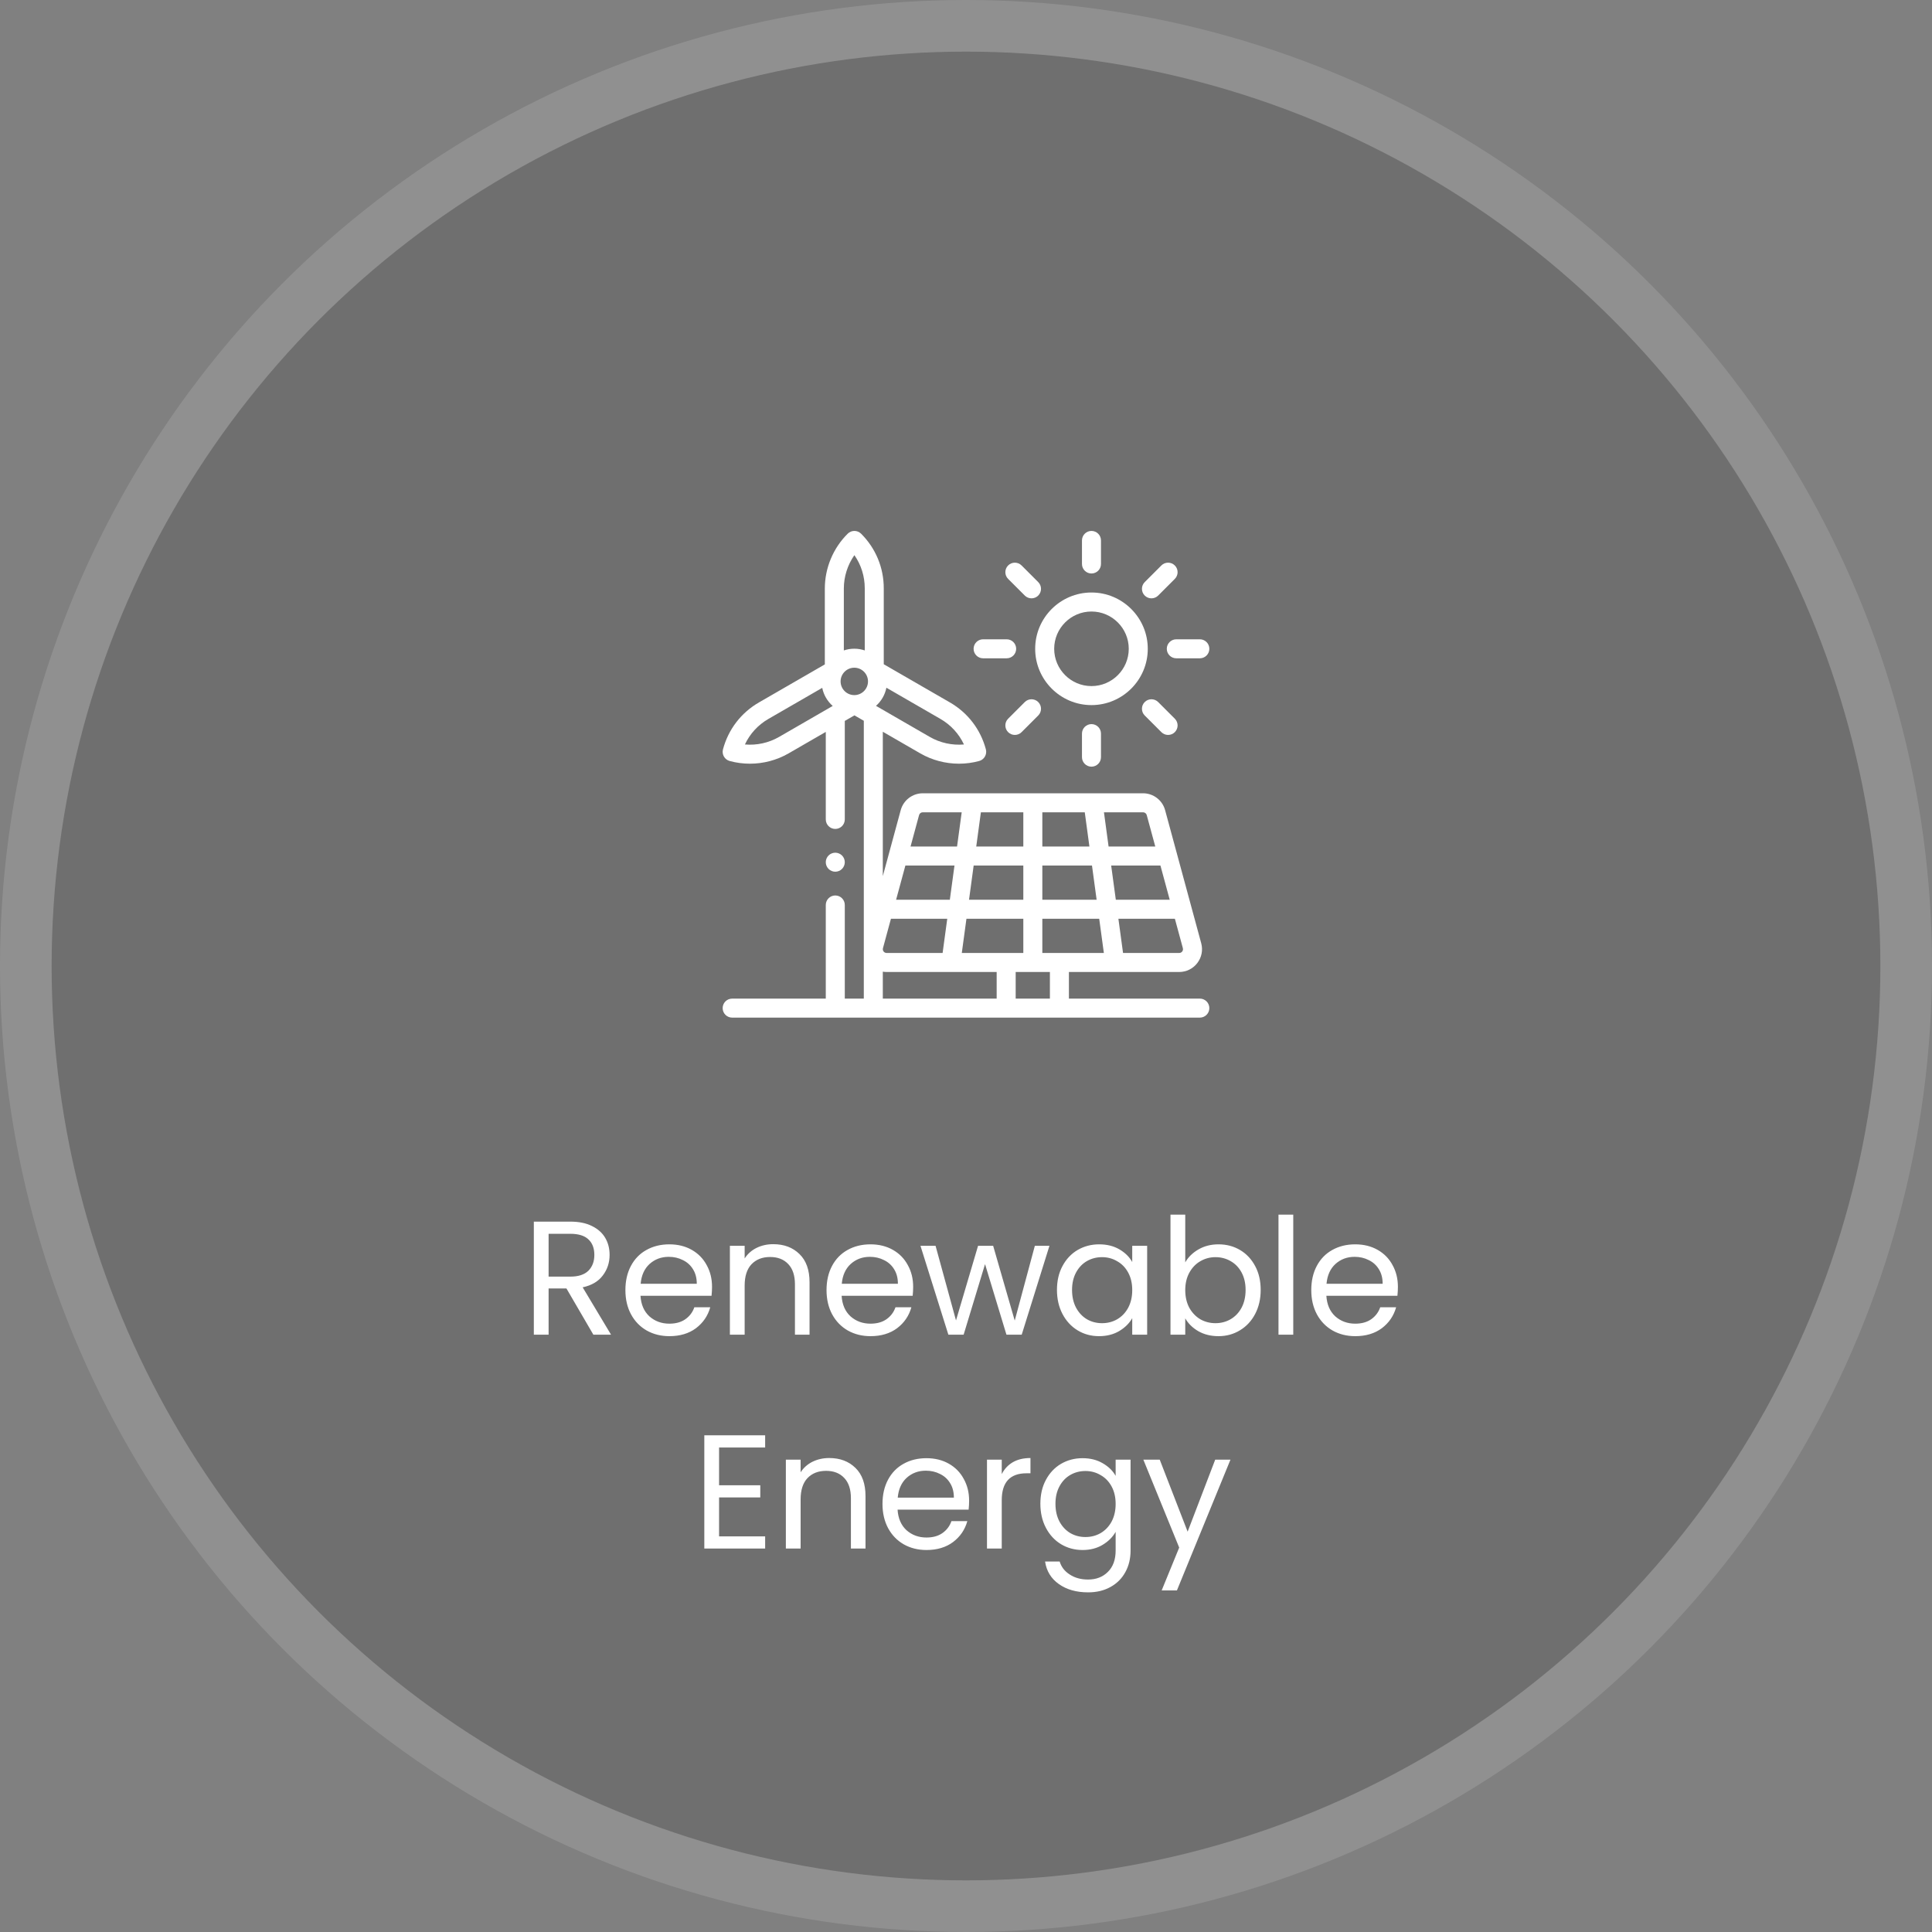 <?xml version="1.0" encoding="UTF-8"?> <svg xmlns="http://www.w3.org/2000/svg" width="262" height="262" viewBox="0 0 262 262" fill="none"><rect x="0" y="0" width="262" height="262" fill="#808080" stroke="none"/><circle cx="131" cy="131" r="124" fill="black" fill-opacity="0.13"></circle><circle cx="131" cy="131" r="127.5" stroke="white" stroke-opacity="0.13" stroke-width="7"></circle><path d="M80.468 181L76.816 174.73H74.396V181H72.394V165.666H77.344C78.503 165.666 79.478 165.864 80.27 166.26C81.077 166.656 81.678 167.191 82.074 167.866C82.47 168.541 82.668 169.311 82.668 170.176C82.668 171.232 82.36 172.163 81.744 172.97C81.143 173.777 80.233 174.312 79.016 174.576L82.866 181H80.468ZM74.396 173.124H77.344C78.429 173.124 79.243 172.86 79.786 172.332C80.329 171.789 80.6 171.071 80.6 170.176C80.6 169.267 80.329 168.563 79.786 168.064C79.258 167.565 78.444 167.316 77.344 167.316H74.396V173.124ZM96.559 174.51C96.559 174.891 96.537 175.295 96.493 175.72H86.857C86.93 176.908 87.333 177.839 88.067 178.514C88.815 179.174 89.717 179.504 90.773 179.504C91.638 179.504 92.357 179.306 92.929 178.91C93.515 178.499 93.926 177.957 94.161 177.282H96.317C95.994 178.441 95.349 179.387 94.381 180.12C93.413 180.839 92.21 181.198 90.773 181.198C89.629 181.198 88.602 180.941 87.693 180.428C86.798 179.915 86.094 179.189 85.581 178.25C85.067 177.297 84.811 176.197 84.811 174.95C84.811 173.703 85.06 172.611 85.559 171.672C86.057 170.733 86.754 170.015 87.649 169.516C88.558 169.003 89.599 168.746 90.773 168.746C91.917 168.746 92.929 168.995 93.809 169.494C94.689 169.993 95.363 170.682 95.833 171.562C96.317 172.427 96.559 173.41 96.559 174.51ZM94.491 174.092C94.491 173.329 94.322 172.677 93.985 172.134C93.647 171.577 93.185 171.159 92.599 170.88C92.027 170.587 91.389 170.44 90.685 170.44C89.673 170.44 88.807 170.763 88.089 171.408C87.385 172.053 86.981 172.948 86.879 174.092H94.491ZM104.855 168.724C106.322 168.724 107.51 169.171 108.419 170.066C109.329 170.946 109.783 172.222 109.783 173.894V181H107.803V174.18C107.803 172.977 107.503 172.061 106.901 171.43C106.3 170.785 105.479 170.462 104.437 170.462C103.381 170.462 102.538 170.792 101.907 171.452C101.291 172.112 100.983 173.073 100.983 174.334V181H98.981V168.944H100.983V170.66C101.379 170.044 101.915 169.567 102.589 169.23C103.279 168.893 104.034 168.724 104.855 168.724ZM123.834 174.51C123.834 174.891 123.812 175.295 123.768 175.72H114.132C114.205 176.908 114.608 177.839 115.342 178.514C116.09 179.174 116.992 179.504 118.048 179.504C118.913 179.504 119.632 179.306 120.204 178.91C120.79 178.499 121.201 177.957 121.436 177.282H123.592C123.269 178.441 122.624 179.387 121.656 180.12C120.688 180.839 119.485 181.198 118.048 181.198C116.904 181.198 115.877 180.941 114.968 180.428C114.073 179.915 113.369 179.189 112.856 178.25C112.342 177.297 112.086 176.197 112.086 174.95C112.086 173.703 112.335 172.611 112.834 171.672C113.332 170.733 114.029 170.015 114.924 169.516C115.833 169.003 116.874 168.746 118.048 168.746C119.192 168.746 120.204 168.995 121.084 169.494C121.964 169.993 122.638 170.682 123.108 171.562C123.592 172.427 123.834 173.41 123.834 174.51ZM121.766 174.092C121.766 173.329 121.597 172.677 121.26 172.134C120.922 171.577 120.46 171.159 119.874 170.88C119.302 170.587 118.664 170.44 117.96 170.44C116.948 170.44 116.082 170.763 115.364 171.408C114.66 172.053 114.256 172.948 114.154 174.092H121.766ZM142.316 168.944L138.554 181H136.486L133.582 171.43L130.678 181H128.61L124.826 168.944H126.872L129.644 179.064L132.636 168.944H134.682L137.608 179.086L140.336 168.944H142.316ZM143.335 174.928C143.335 173.696 143.584 172.618 144.083 171.694C144.582 170.755 145.264 170.029 146.129 169.516C147.009 169.003 147.984 168.746 149.055 168.746C150.111 168.746 151.028 168.973 151.805 169.428C152.582 169.883 153.162 170.455 153.543 171.144V168.944H155.567V181H153.543V178.756C153.147 179.46 152.553 180.047 151.761 180.516C150.984 180.971 150.074 181.198 149.033 181.198C147.962 181.198 146.994 180.934 146.129 180.406C145.264 179.878 144.582 179.137 144.083 178.184C143.584 177.231 143.335 176.145 143.335 174.928ZM153.543 174.95C153.543 174.041 153.36 173.249 152.993 172.574C152.626 171.899 152.128 171.386 151.497 171.034C150.881 170.667 150.199 170.484 149.451 170.484C148.703 170.484 148.021 170.66 147.405 171.012C146.789 171.364 146.298 171.877 145.931 172.552C145.564 173.227 145.381 174.019 145.381 174.928C145.381 175.852 145.564 176.659 145.931 177.348C146.298 178.023 146.789 178.543 147.405 178.91C148.021 179.262 148.703 179.438 149.451 179.438C150.199 179.438 150.881 179.262 151.497 178.91C152.128 178.543 152.626 178.023 152.993 177.348C153.36 176.659 153.543 175.859 153.543 174.95ZM160.732 171.188C161.143 170.469 161.744 169.883 162.536 169.428C163.328 168.973 164.23 168.746 165.242 168.746C166.328 168.746 167.303 169.003 168.168 169.516C169.034 170.029 169.716 170.755 170.214 171.694C170.713 172.618 170.962 173.696 170.962 174.928C170.962 176.145 170.713 177.231 170.214 178.184C169.716 179.137 169.026 179.878 168.146 180.406C167.281 180.934 166.313 181.198 165.242 181.198C164.201 181.198 163.284 180.971 162.492 180.516C161.715 180.061 161.128 179.482 160.732 178.778V181H158.73V164.72H160.732V171.188ZM168.916 174.928C168.916 174.019 168.733 173.227 168.366 172.552C168 171.877 167.501 171.364 166.87 171.012C166.254 170.66 165.572 170.484 164.824 170.484C164.091 170.484 163.409 170.667 162.778 171.034C162.162 171.386 161.664 171.907 161.282 172.596C160.916 173.271 160.732 174.055 160.732 174.95C160.732 175.859 160.916 176.659 161.282 177.348C161.664 178.023 162.162 178.543 162.778 178.91C163.409 179.262 164.091 179.438 164.824 179.438C165.572 179.438 166.254 179.262 166.87 178.91C167.501 178.543 168 178.023 168.366 177.348C168.733 176.659 168.916 175.852 168.916 174.928ZM175.379 164.72V181H173.377V164.72H175.379ZM189.571 174.51C189.571 174.891 189.549 175.295 189.505 175.72H179.869C179.943 176.908 180.346 177.839 181.079 178.514C181.827 179.174 182.729 179.504 183.785 179.504C184.651 179.504 185.369 179.306 185.941 178.91C186.528 178.499 186.939 177.957 187.173 177.282H189.329C189.007 178.441 188.361 179.387 187.393 180.12C186.425 180.839 185.223 181.198 183.785 181.198C182.641 181.198 181.615 180.941 180.705 180.428C179.811 179.915 179.107 179.189 178.593 178.25C178.08 177.297 177.823 176.197 177.823 174.95C177.823 173.703 178.073 172.611 178.571 171.672C179.07 170.733 179.767 170.015 180.661 169.516C181.571 169.003 182.612 168.746 183.785 168.746C184.929 168.746 185.941 168.995 186.821 169.494C187.701 169.993 188.376 170.682 188.845 171.562C189.329 172.427 189.571 173.41 189.571 174.51ZM187.503 174.092C187.503 173.329 187.335 172.677 186.997 172.134C186.66 171.577 186.198 171.159 185.611 170.88C185.039 170.587 184.401 170.44 183.697 170.44C182.685 170.44 181.82 170.763 181.101 171.408C180.397 172.053 179.994 172.948 179.891 174.092H187.503ZM97.514 196.294V201.42H103.102V203.07H97.514V208.35H103.762V210H95.512V194.644H103.762V196.294H97.514ZM112.445 197.724C113.912 197.724 115.1 198.171 116.009 199.066C116.918 199.946 117.373 201.222 117.373 202.894V210H115.393V203.18C115.393 201.977 115.092 201.061 114.491 200.43C113.89 199.785 113.068 199.462 112.027 199.462C110.971 199.462 110.128 199.792 109.497 200.452C108.881 201.112 108.573 202.073 108.573 203.334V210H106.571V197.944H108.573V199.66C108.969 199.044 109.504 198.567 110.179 198.23C110.868 197.893 111.624 197.724 112.445 197.724ZM131.423 203.51C131.423 203.891 131.401 204.295 131.357 204.72H121.721C121.794 205.908 122.198 206.839 122.931 207.514C123.679 208.174 124.581 208.504 125.637 208.504C126.502 208.504 127.221 208.306 127.793 207.91C128.38 207.499 128.79 206.957 129.025 206.282H131.181C130.858 207.441 130.213 208.387 129.245 209.12C128.277 209.839 127.074 210.198 125.637 210.198C124.493 210.198 123.466 209.941 122.557 209.428C121.662 208.915 120.958 208.189 120.445 207.25C119.932 206.297 119.675 205.197 119.675 203.95C119.675 202.703 119.924 201.611 120.423 200.672C120.922 199.733 121.618 199.015 122.513 198.516C123.422 198.003 124.464 197.746 125.637 197.746C126.781 197.746 127.793 197.995 128.673 198.494C129.553 198.993 130.228 199.682 130.697 200.562C131.181 201.427 131.423 202.41 131.423 203.51ZM129.355 203.092C129.355 202.329 129.186 201.677 128.849 201.134C128.512 200.577 128.05 200.159 127.463 199.88C126.891 199.587 126.253 199.44 125.549 199.44C124.537 199.44 123.672 199.763 122.953 200.408C122.249 201.053 121.846 201.948 121.743 203.092H129.355ZM135.848 199.902C136.2 199.213 136.698 198.677 137.344 198.296C138.004 197.915 138.803 197.724 139.742 197.724V199.792H139.214C136.97 199.792 135.848 201.009 135.848 203.444V210H133.846V197.944H135.848V199.902ZM146.805 197.746C147.846 197.746 148.755 197.973 149.533 198.428C150.325 198.883 150.911 199.455 151.293 200.144V197.944H153.317V210.264C153.317 211.364 153.082 212.339 152.613 213.19C152.143 214.055 151.469 214.73 150.589 215.214C149.723 215.698 148.711 215.94 147.553 215.94C145.969 215.94 144.649 215.566 143.593 214.818C142.537 214.07 141.913 213.051 141.723 211.76H143.703C143.923 212.493 144.377 213.08 145.067 213.52C145.756 213.975 146.585 214.202 147.553 214.202C148.653 214.202 149.547 213.857 150.237 213.168C150.941 212.479 151.293 211.511 151.293 210.264V207.734C150.897 208.438 150.31 209.025 149.533 209.494C148.755 209.963 147.846 210.198 146.805 210.198C145.734 210.198 144.759 209.934 143.879 209.406C143.013 208.878 142.331 208.137 141.833 207.184C141.334 206.231 141.085 205.145 141.085 203.928C141.085 202.696 141.334 201.618 141.833 200.694C142.331 199.755 143.013 199.029 143.879 198.516C144.759 198.003 145.734 197.746 146.805 197.746ZM151.293 203.95C151.293 203.041 151.109 202.249 150.743 201.574C150.376 200.899 149.877 200.386 149.247 200.034C148.631 199.667 147.949 199.484 147.201 199.484C146.453 199.484 145.771 199.66 145.155 200.012C144.539 200.364 144.047 200.877 143.681 201.552C143.314 202.227 143.131 203.019 143.131 203.928C143.131 204.852 143.314 205.659 143.681 206.348C144.047 207.023 144.539 207.543 145.155 207.91C145.771 208.262 146.453 208.438 147.201 208.438C147.949 208.438 148.631 208.262 149.247 207.91C149.877 207.543 150.376 207.023 150.743 206.348C151.109 205.659 151.293 204.859 151.293 203.95ZM166.864 197.944L159.604 215.676H157.536L159.912 209.868L155.05 197.944H157.272L161.056 207.712L164.796 197.944H166.864Z" fill="white"></path><g clip-path="url(#clip0_5517_1233)"><path d="M156.149 81.141C156.478 81.141 156.808 81.015 157.06 80.764L159.318 78.505C159.822 78.002 159.822 77.186 159.318 76.682C158.815 76.179 157.999 76.179 157.495 76.682L155.237 78.94C154.734 79.444 154.734 80.26 155.237 80.764C155.489 81.015 155.819 81.141 156.149 81.141Z" fill="white"></path><path d="M138.972 80.763C139.224 81.015 139.553 81.141 139.883 81.141C140.213 81.141 140.543 81.015 140.795 80.763C141.298 80.26 141.298 79.444 140.795 78.94L138.537 76.682C138.033 76.179 137.217 76.179 136.713 76.682C136.21 77.186 136.21 78.002 136.713 78.505L138.972 80.763Z" fill="white"></path><path d="M148.015 95.619C152.225 95.619 155.65 92.194 155.65 87.984C155.65 83.775 152.225 80.35 148.015 80.35C143.806 80.35 140.381 83.774 140.381 87.984C140.381 92.194 143.806 95.619 148.015 95.619ZM148.015 82.928C150.803 82.928 153.072 85.196 153.072 87.984C153.072 90.772 150.803 93.041 148.015 93.041C145.227 93.041 142.959 90.772 142.959 87.984C142.959 85.196 145.227 82.928 148.015 82.928Z" fill="white"></path><path d="M157.06 95.206C156.557 94.702 155.74 94.702 155.237 95.206C154.734 95.709 154.734 96.525 155.237 97.029L157.495 99.287C157.747 99.539 158.077 99.665 158.407 99.665C158.737 99.665 159.067 99.539 159.318 99.287C159.822 98.784 159.822 97.967 159.318 97.464L157.06 95.206Z" fill="white"></path><path d="M138.972 95.206L136.713 97.464C136.21 97.967 136.21 98.784 136.713 99.287C136.965 99.539 137.295 99.665 137.625 99.665C137.955 99.665 138.285 99.539 138.536 99.287L140.795 97.029C141.298 96.525 141.298 95.709 140.795 95.206C140.291 94.702 139.475 94.702 138.972 95.206Z" fill="white"></path><path d="M158.229 87.984C158.229 88.696 158.806 89.273 159.518 89.273H162.711C163.423 89.273 164 88.696 164 87.984C164 87.273 163.423 86.695 162.711 86.695H159.518C158.806 86.695 158.229 87.273 158.229 87.984Z" fill="white"></path><path d="M148.016 77.772C148.728 77.772 149.305 77.195 149.305 76.483V73.289C149.305 72.577 148.728 72 148.016 72C147.304 72 146.727 72.577 146.727 73.289V76.483C146.727 77.195 147.304 77.772 148.016 77.772Z" fill="white"></path><path d="M146.727 99.486V102.68C146.727 103.392 147.304 103.969 148.016 103.969C148.728 103.969 149.305 103.392 149.305 102.68V99.486C149.305 98.775 148.728 98.197 148.016 98.197C147.304 98.197 146.727 98.774 146.727 99.486Z" fill="white"></path><path d="M133.32 89.273H136.514C137.226 89.273 137.803 88.696 137.803 87.984C137.803 87.273 137.226 86.695 136.514 86.695H133.32C132.608 86.695 132.031 87.273 132.031 87.984C132.031 88.696 132.608 89.273 133.32 89.273Z" fill="white"></path><path d="M162.711 135.421H144.956V131.812H159.912C160.883 131.812 161.779 131.369 162.369 130.598C162.959 129.826 163.152 128.846 162.897 127.908L158 109.861C157.635 108.517 156.407 107.578 155.014 107.578H125.134C123.741 107.578 122.513 108.517 122.148 109.861L119.719 118.81V99.233L124.804 102.169C126.4 103.09 128.221 103.565 130.048 103.565C130.97 103.565 131.894 103.444 132.792 103.198C133.475 103.011 133.878 102.299 133.695 101.615C132.973 98.915 131.243 96.658 128.823 95.26L119.848 90.079V79.779C119.848 76.984 118.759 74.357 116.777 72.377C116.275 71.876 115.463 71.874 114.959 72.373C112.987 74.323 111.856 77.031 111.856 79.804V90.1L102.918 95.26C100.498 96.658 98.767 98.914 98.044 101.621C97.861 102.306 98.265 103.011 98.949 103.198C99.846 103.444 100.77 103.565 101.693 103.565C103.52 103.565 105.341 103.09 106.936 102.169L111.985 99.254V111.123C111.985 111.834 112.562 112.412 113.274 112.412C113.986 112.412 114.563 111.834 114.563 111.123V97.765L115.871 97.011L117.142 97.745V135.422H114.563V122.724C114.563 122.013 113.986 121.435 113.274 121.435C112.562 121.435 111.985 122.013 111.985 122.724V135.422H99.289C98.578 135.422 98 135.999 98 136.711C98 137.422 98.578 138 99.289 138H162.711C163.423 138 164 137.422 164 136.711C164 135.999 163.423 135.421 162.711 135.421ZM117.71 92.407C117.71 93.431 116.877 94.264 115.852 94.264C114.828 94.264 113.994 93.431 113.994 92.407C113.994 91.382 114.828 90.549 115.852 90.549C116.877 90.549 117.71 91.382 117.71 92.407ZM130.722 100.959C129.123 101.096 127.493 100.744 126.093 99.936L118.795 95.722C119.507 95.09 120.014 94.232 120.205 93.262L127.533 97.493C128.945 98.308 130.044 99.51 130.722 100.959ZM115.864 75.284C116.778 76.593 117.27 78.148 117.27 79.779V88.205C116.825 88.054 116.348 87.971 115.852 87.971C115.356 87.971 114.88 88.054 114.434 88.205V79.804C114.434 78.188 114.945 76.6 115.864 75.284ZM105.647 99.936C104.247 100.744 102.617 101.097 101.018 100.958C101.694 99.512 102.795 98.308 104.207 97.493L111.503 93.281C111.698 94.25 112.209 95.105 112.924 95.735L105.647 99.936ZM130.43 129.234L131.06 124.593H138.773V129.234H130.43ZM120.236 129.234C120.014 129.234 119.884 129.107 119.827 129.032C119.769 128.956 119.68 128.797 119.738 128.583L120.821 124.593H128.458L127.828 129.234H120.236ZM122.78 117.375H129.438L128.808 122.015H121.521L122.78 117.375ZM138.773 110.156V114.797H132.389L133.019 110.156H138.773ZM147.106 110.156L147.736 114.797H141.351V110.156H147.106ZM158.627 122.015H151.317L150.687 117.375H157.367L158.627 122.015ZM148.715 122.015H141.351V117.375H148.085L148.715 122.015ZM138.773 117.375V122.015H131.41L132.039 117.375H138.773ZM141.351 124.593H149.065L149.695 129.234H141.351V124.593ZM160.321 129.032C160.264 129.107 160.133 129.234 159.912 129.234H152.297L151.667 124.593H159.327L160.409 128.583C160.467 128.797 160.379 128.956 160.321 129.032ZM155.511 110.537L156.668 114.797H150.337L149.708 110.156H155.014C155.246 110.156 155.451 110.312 155.511 110.537ZM125.134 110.156H130.417L129.787 114.797H123.48L124.636 110.537C124.697 110.312 124.902 110.156 125.134 110.156ZM119.719 131.769C119.888 131.797 120.061 131.812 120.236 131.812H135.159V135.421H119.719V131.769ZM137.737 135.421V131.812H142.378V135.421H137.737Z" fill="white"></path><path d="M113.273 118.213C113.612 118.213 113.945 118.076 114.185 117.835C114.425 117.595 114.563 117.263 114.563 116.924C114.563 116.585 114.425 116.252 114.185 116.012C113.945 115.773 113.612 115.635 113.273 115.635C112.934 115.635 112.602 115.773 112.362 116.012C112.122 116.252 111.984 116.585 111.984 116.924C111.984 117.263 112.122 117.595 112.362 117.835C112.602 118.076 112.934 118.213 113.273 118.213Z" fill="white"></path></g><defs><clipPath id="clip0_5517_1233"><rect width="66" height="66" fill="white" transform="translate(98 72)"></rect></clipPath></defs></svg> 